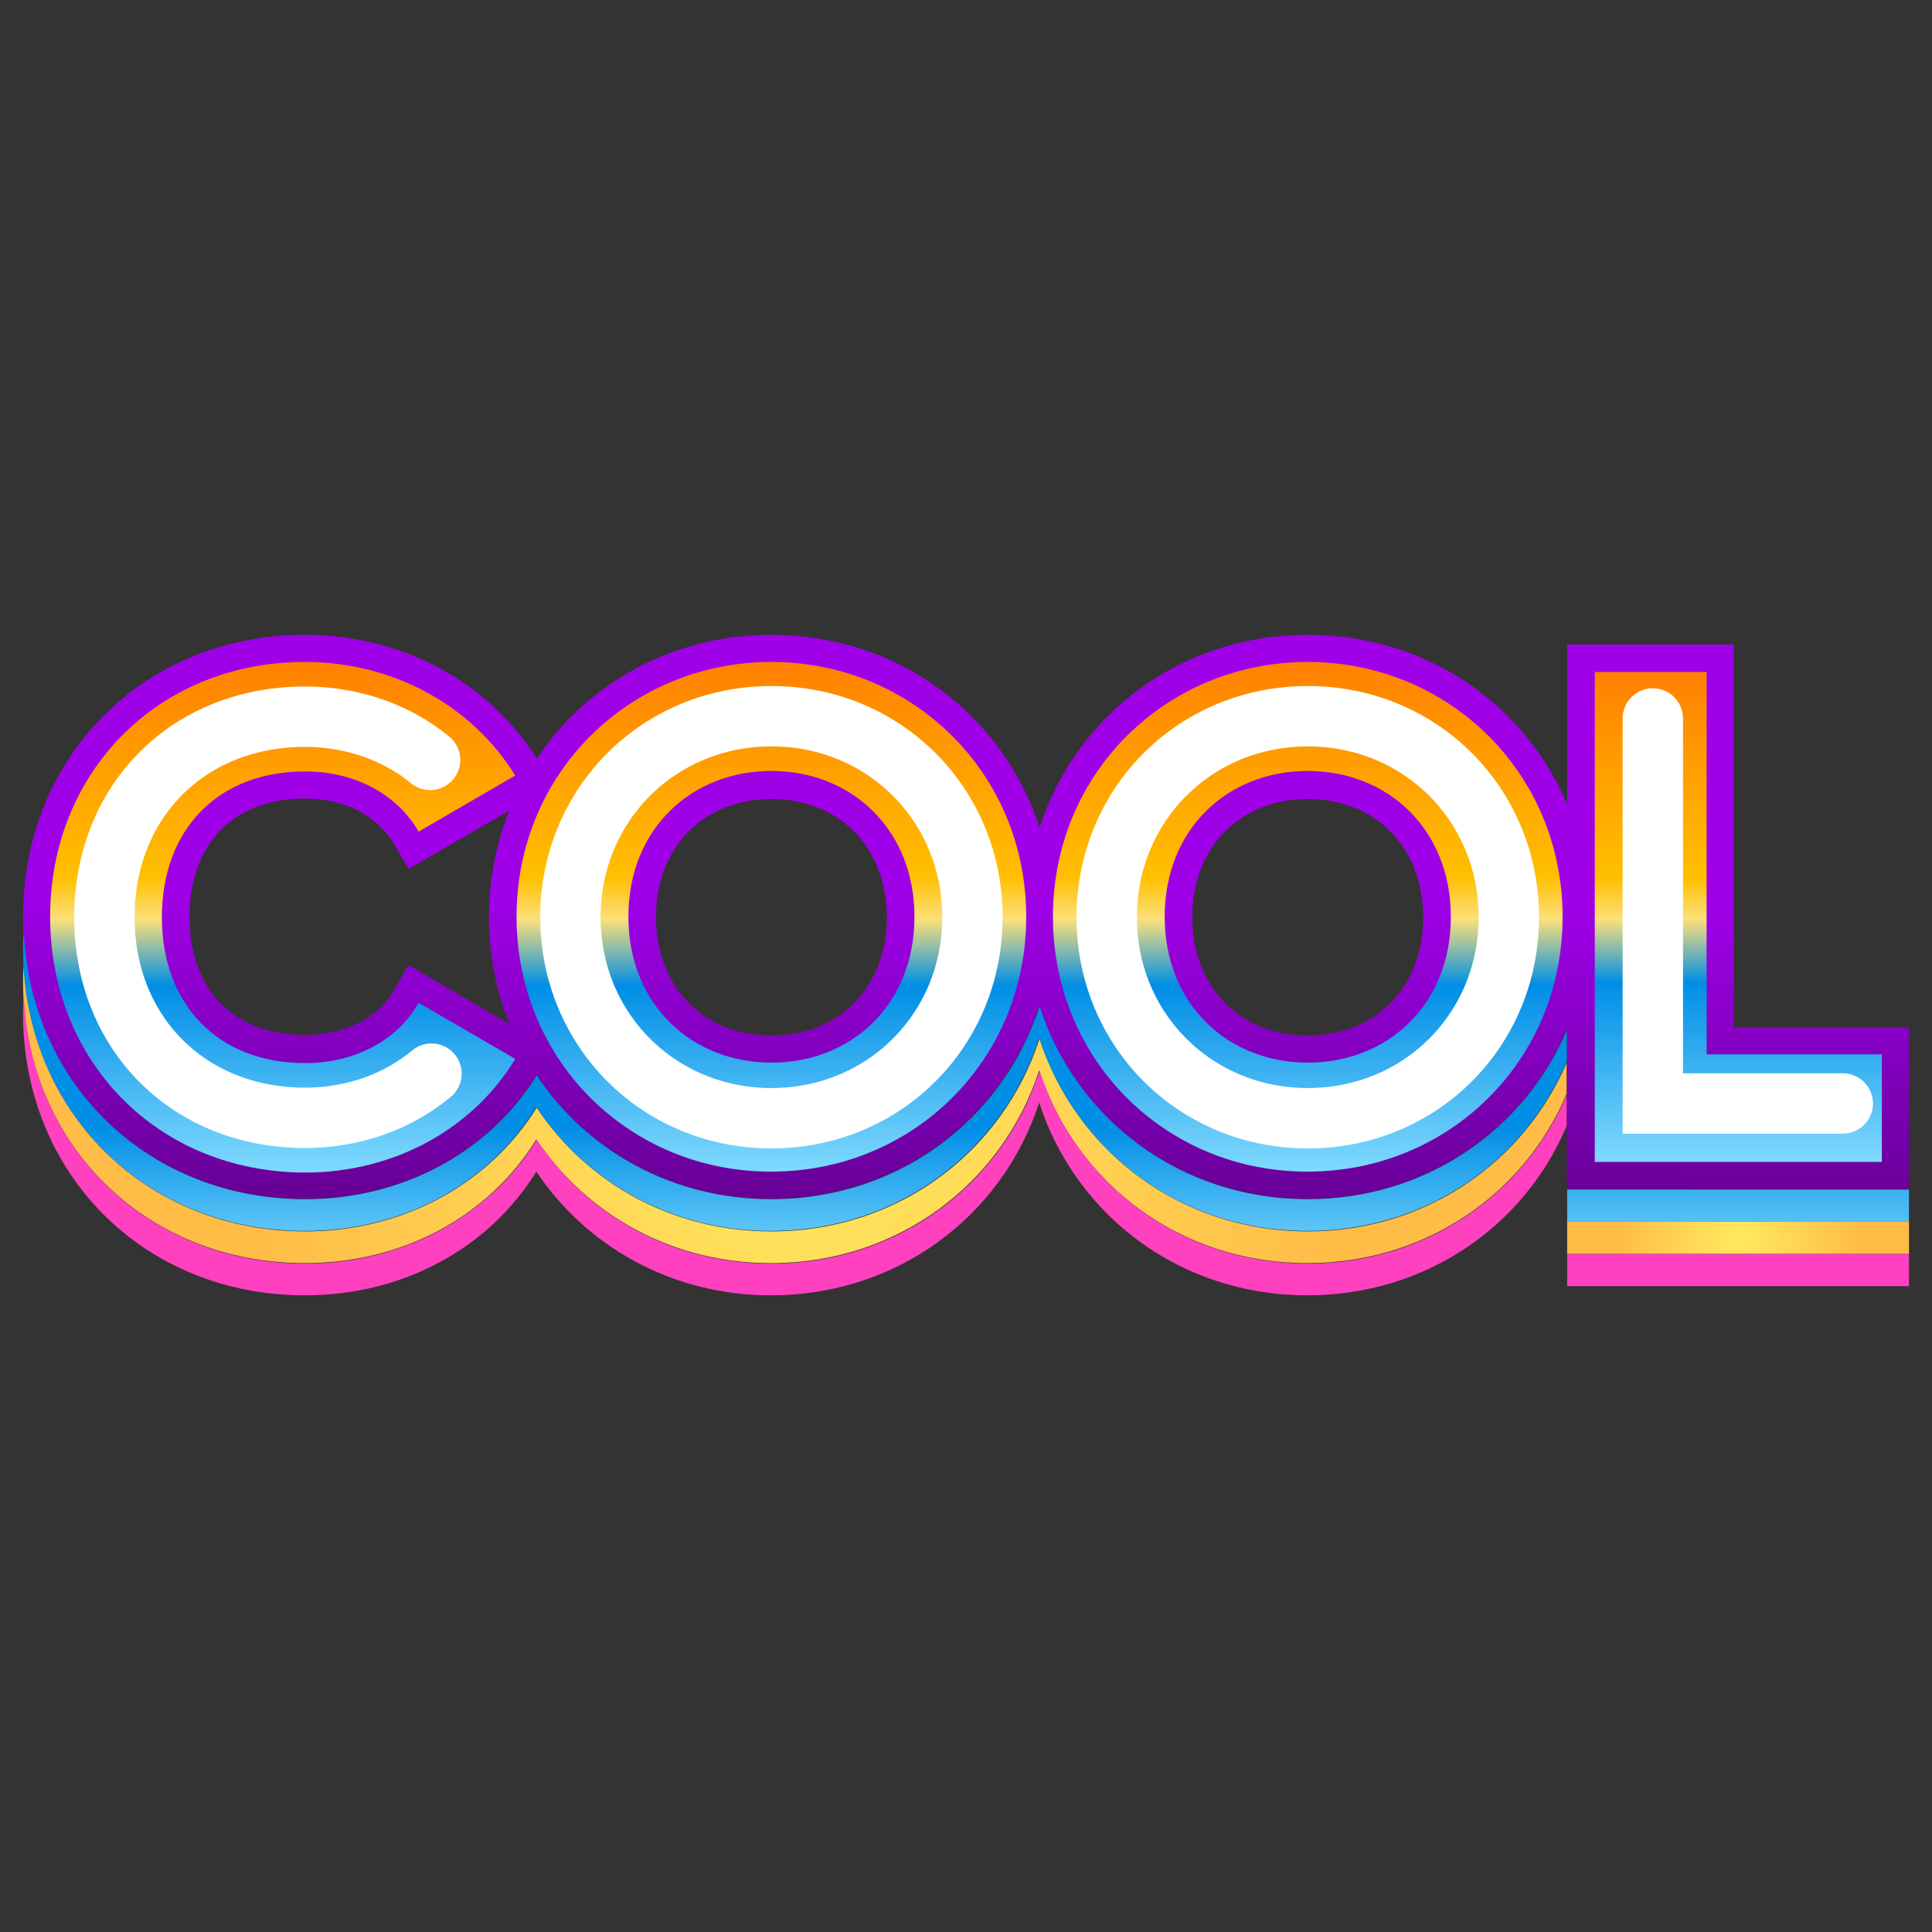 <svg width="24" height="24" viewBox="0 0 24 24" fill="none" xmlns="http://www.w3.org/2000/svg">
<rect x="0" y="0" width="24" height="24" fill="#333333" stroke="none"/>
<g clip-path="url(#clip0)">
<path d="M19.468 13.188C18.937 14.44 17.709 15.297 16.246 15.297C14.668 15.297 13.371 14.308 12.914 12.903C12.457 14.308 11.16 15.297 9.583 15.297C8.354 15.297 7.291 14.697 6.668 13.76C6.069 14.72 4.994 15.297 3.794 15.297C1.863 15.297 0.389 13.891 0.297 11.994C0.286 12.057 0.286 12.126 0.286 12.188C0.286 14.188 1.794 15.691 3.788 15.691C4.994 15.691 6.063 15.12 6.663 14.154C7.286 15.086 8.348 15.691 9.577 15.691C11.154 15.691 12.451 14.703 12.909 13.297C13.366 14.703 14.663 15.691 16.24 15.691C17.709 15.691 18.937 14.834 19.463 13.583V13.188H19.468Z" fill="url(#paint0_radial)"/>
<path d="M23.714 15.177H19.468V15.577H23.714V15.177Z" fill="url(#paint1_radial)"/>
<path d="M23.714 15.577H19.468V15.977H23.714V15.577Z" fill="url(#paint2_linear)"/>
<path d="M19.468 13.588C18.937 14.84 17.709 15.697 16.246 15.697C14.668 15.697 13.371 14.708 12.914 13.303C12.457 14.708 11.16 15.697 9.583 15.697C8.354 15.697 7.291 15.097 6.668 14.16C6.069 15.12 4.994 15.697 3.794 15.697C1.863 15.697 0.389 14.291 0.297 12.394C0.286 12.457 0.286 12.525 0.286 12.588C0.286 14.588 1.794 16.091 3.788 16.091C4.994 16.091 6.063 15.52 6.663 14.554C7.286 15.486 8.348 16.091 9.577 16.091C11.154 16.091 12.451 15.103 12.909 13.697C13.366 15.103 14.663 16.091 16.24 16.091C17.709 16.091 18.937 15.234 19.463 13.983V13.588H19.468Z" fill="url(#paint3_linear)"/>
<path d="M21.537 12.76V8.006H19.468V9.994C18.943 8.743 17.714 7.886 16.246 7.886C14.668 7.886 13.371 8.874 12.914 10.28C12.457 8.874 11.16 7.886 9.583 7.886C8.354 7.886 7.291 8.491 6.668 9.423C6.057 8.457 4.983 7.886 3.788 7.886C1.794 7.886 0.286 9.394 0.286 11.389C0.286 13.389 1.794 14.892 3.788 14.892C4.994 14.892 6.063 14.32 6.663 13.354C7.286 14.286 8.348 14.892 9.577 14.892C11.154 14.892 12.451 13.903 12.909 12.497C13.366 13.903 14.663 14.892 16.24 14.892C17.709 14.892 18.937 14.034 19.463 12.783V14.771H23.714V12.76H21.537ZM5.074 11.989L4.903 12.286C4.703 12.646 4.286 12.857 3.788 12.857C2.903 12.857 2.354 12.291 2.354 11.389C2.354 10.48 2.903 9.92 3.788 9.92C4.286 9.92 4.691 10.132 4.903 10.497L5.074 10.794L6.326 10.069C6.166 10.474 6.074 10.92 6.074 11.394C6.074 11.863 6.166 12.314 6.326 12.72L5.074 11.989ZM9.583 12.863C8.737 12.863 8.149 12.257 8.149 11.394C8.149 10.526 8.737 9.926 9.583 9.926C10.428 9.926 11.017 10.531 11.017 11.394C11.017 12.257 10.428 12.863 9.583 12.863ZM16.246 12.863C15.4 12.863 14.811 12.257 14.811 11.394C14.811 10.526 15.4 9.926 16.246 9.926C17.091 9.926 17.68 10.531 17.68 11.394C17.68 12.257 17.091 12.863 16.246 12.863Z" fill="url(#paint4_linear)"/>
<path d="M0.623 11.388C0.623 9.6 1.954 8.223 3.789 8.223C4.891 8.223 5.869 8.771 6.4 9.634L5.2 10.331C4.931 9.863 4.406 9.583 3.789 9.583C2.709 9.583 2.011 10.303 2.011 11.394C2.011 12.48 2.709 13.206 3.789 13.206C4.406 13.206 4.937 12.925 5.2 12.457L6.4 13.154C5.88 14.017 4.903 14.566 3.789 14.566C1.954 14.56 0.623 13.183 0.623 11.388Z" fill="url(#paint5_linear)"/>
<path d="M6.417 11.388C6.417 9.594 7.834 8.223 9.583 8.223C11.331 8.223 12.748 9.6 12.748 11.388C12.748 13.183 11.331 14.554 9.583 14.554C7.834 14.56 6.417 13.183 6.417 11.388ZM11.36 11.388C11.36 10.303 10.577 9.577 9.583 9.577C8.588 9.577 7.806 10.297 7.806 11.388C7.806 12.474 8.588 13.2 9.583 13.2C10.577 13.2 11.36 12.48 11.36 11.388Z" fill="url(#paint6_linear)"/>
<path d="M23.377 13.097V14.434H19.811V8.348H21.2V13.097H23.377V13.097Z" fill="url(#paint7_linear)"/>
<path d="M13.08 11.388C13.08 9.594 14.497 8.223 16.245 8.223C17.994 8.223 19.411 9.6 19.411 11.388C19.411 13.183 17.994 14.554 16.245 14.554C14.497 14.56 13.08 13.183 13.08 11.388ZM18.023 11.388C18.023 10.303 17.24 9.577 16.245 9.577C15.251 9.577 14.468 10.297 14.468 11.388C14.468 12.474 15.251 13.2 16.245 13.2C17.24 13.2 18.023 12.48 18.023 11.388Z" fill="url(#paint8_linear)"/>
<path d="M9.583 13.937C8.154 13.937 7.04 12.817 7.04 11.394C7.04 9.965 8.16 8.851 9.583 8.851C11.006 8.851 12.126 9.971 12.126 11.394C12.126 12.817 11.011 13.937 9.583 13.937ZM9.583 8.943C8.211 8.943 7.137 10.017 7.137 11.388C7.137 12.76 8.211 13.834 9.583 13.834C10.954 13.834 12.029 12.76 12.029 11.388C12.029 10.017 10.954 8.943 9.583 8.943Z" fill="url(#paint9_linear)"/>
<path d="M16.246 13.937C14.817 13.937 13.703 12.817 13.703 11.394C13.703 9.965 14.823 8.851 16.246 8.851C17.669 8.851 18.789 9.971 18.789 11.394C18.789 12.817 17.674 13.937 16.246 13.937ZM16.246 8.943C14.874 8.943 13.8 10.017 13.8 11.388C13.8 12.76 14.874 13.834 16.246 13.834C17.617 13.834 18.692 12.76 18.692 11.388C18.692 10.017 17.617 8.943 16.246 8.943Z" fill="url(#paint10_linear)"/>
<path d="M22.909 13.759H20.486V8.908C20.486 8.879 20.509 8.862 20.532 8.862C20.56 8.862 20.577 8.885 20.577 8.908V13.662H22.903C22.932 13.662 22.949 13.685 22.949 13.708C22.96 13.737 22.937 13.759 22.909 13.759Z" fill="url(#paint11_linear)"/>
<path d="M3.789 13.931C2.32 13.931 1.251 12.863 1.251 11.394C1.251 9.926 2.32 8.857 3.789 8.857C4.383 8.857 4.949 9.057 5.383 9.417C5.406 9.434 5.406 9.468 5.389 9.486C5.371 9.503 5.343 9.508 5.32 9.491C4.903 9.143 4.36 8.954 3.789 8.954C2.371 8.954 1.349 9.983 1.349 11.394C1.349 12.811 2.377 13.834 3.789 13.834C4.366 13.834 4.909 13.646 5.32 13.303C5.343 13.286 5.371 13.286 5.389 13.308C5.406 13.331 5.406 13.36 5.383 13.377C4.954 13.731 4.389 13.931 3.789 13.931Z" fill="url(#paint12_linear)"/>
<path d="M9.583 8.897C8.183 8.897 7.086 9.994 7.086 11.394C7.086 12.794 8.183 13.891 9.583 13.891C10.983 13.891 12.08 12.794 12.08 11.394C12.08 9.994 10.983 8.897 9.583 8.897Z" stroke="white" stroke-width="0.75" stroke-miterlimit="10" stroke-linecap="round"/>
<path d="M16.246 8.897C14.846 8.897 13.748 9.994 13.748 11.394C13.748 12.794 14.846 13.891 16.246 13.891C17.646 13.891 18.743 12.794 18.743 11.394C18.743 9.994 17.646 8.897 16.246 8.897Z" stroke="white" stroke-width="0.75" stroke-miterlimit="10"/>
<path d="M20.532 8.925V13.708H22.892" stroke="white" stroke-width="0.75" stroke-miterlimit="10" stroke-linecap="round"/>
<path d="M5.343 9.44C4.926 9.097 4.377 8.903 3.789 8.903C2.343 8.903 1.297 9.949 1.297 11.394C1.297 12.834 2.343 13.886 3.789 13.886C4.389 13.886 4.943 13.686 5.36 13.337" stroke="white" stroke-width="0.75" stroke-miterlimit="10" stroke-linecap="round"/>
<path d="M23.714 14.777H19.468V15.177H23.714V14.777Z" fill="url(#paint13_linear)"/>
<path d="M19.468 12.789C18.937 14.04 17.709 14.897 16.246 14.897C14.668 14.897 13.371 13.909 12.914 12.503C12.457 13.909 11.16 14.897 9.583 14.897C8.354 14.897 7.291 14.297 6.668 13.36C6.069 14.32 4.994 14.897 3.794 14.897C1.863 14.897 0.389 13.491 0.297 11.594C0.286 11.657 0.286 11.726 0.286 11.789C0.286 13.789 1.794 15.291 3.788 15.291C4.994 15.291 6.063 14.72 6.663 13.754C7.286 14.686 8.348 15.291 9.577 15.291C11.154 15.291 12.451 14.303 12.909 12.897C13.366 14.303 14.663 15.291 16.24 15.291C17.709 15.291 18.937 14.434 19.463 13.183V12.789H19.468Z" fill="url(#paint14_linear)"/>
</g>
<!-- Icons: https://sensa.co/emoji - Webseite: https://abtreff.de - 05.2024 -->
<defs>
<radialGradient id="paint0_radial" cx="0" cy="0" r="1" gradientUnits="userSpaceOnUse" gradientTransform="translate(9.878 13.844) scale(6.908)">
<stop stop-color="#FFEA5F"/>
<stop offset="1" stop-color="#FFBC47"/>
</radialGradient>
<radialGradient id="paint1_radial" cx="0" cy="0" r="1" gradientUnits="userSpaceOnUse" gradientTransform="translate(21.592 15.374) scale(1.507)">
<stop stop-color="#FFEA5F"/>
<stop offset="1" stop-color="#FFBC47"/>
</radialGradient>
<linearGradient id="paint2_linear" x1="21.592" y1="14.609" x2="21.592" y2="17.48" gradientUnits="userSpaceOnUse">
<stop offset="0.254" stop-color="#FF40BF"/>
<stop offset="1" stop-color="#FF40BF"/>
</linearGradient>
<linearGradient id="paint3_linear" x1="9.878" y1="14.609" x2="9.878" y2="17.48" gradientUnits="userSpaceOnUse">
<stop offset="0.254" stop-color="#FF40BF"/>
<stop offset="1" stop-color="#FF40BF"/>
</linearGradient>
<linearGradient id="paint4_linear" x1="12.014" y1="11.178" x2="11.937" y2="21.768" gradientUnits="userSpaceOnUse">
<stop stop-color="#9F00E8"/>
<stop offset="1"/>
</linearGradient>
<linearGradient id="paint5_linear" x1="3.512" y1="8.224" x2="3.512" y2="14.558" gradientUnits="userSpaceOnUse">
<stop stop-color="#FF8000"/>
<stop offset="0.421" stop-color="#FFBF00"/>
<stop offset="0.505" stop-color="#FBE07A"/>
<stop offset="0.634" stop-color="#008EE6"/>
<stop offset="1" stop-color="#80DAFE"/>
</linearGradient>
<linearGradient id="paint6_linear" x1="9.583" y1="8.224" x2="9.583" y2="14.558" gradientUnits="userSpaceOnUse">
<stop stop-color="#FF8000"/>
<stop offset="0.421" stop-color="#FFBF00"/>
<stop offset="0.505" stop-color="#FBE07A"/>
<stop offset="0.634" stop-color="#008EE6"/>
<stop offset="1" stop-color="#80DAFE"/>
</linearGradient>
<linearGradient id="paint7_linear" x1="21.592" y1="8.345" x2="21.592" y2="14.436" gradientUnits="userSpaceOnUse">
<stop stop-color="#FF8000"/>
<stop offset="0.421" stop-color="#FFBF00"/>
<stop offset="0.505" stop-color="#FBE07A"/>
<stop offset="0.634" stop-color="#008EE6"/>
<stop offset="1" stop-color="#80DAFE"/>
</linearGradient>
<linearGradient id="paint8_linear" x1="16.245" y1="8.224" x2="16.245" y2="14.558" gradientUnits="userSpaceOnUse">
<stop stop-color="#FF8000"/>
<stop offset="0.421" stop-color="#FFBF00"/>
<stop offset="0.505" stop-color="#FBE07A"/>
<stop offset="0.634" stop-color="#008EE6"/>
<stop offset="1" stop-color="#80DAFE"/>
</linearGradient>
<linearGradient id="paint9_linear" x1="9.583" y1="12.116" x2="9.583" y2="1.614" gradientUnits="userSpaceOnUse">
<stop stop-color="white"/>
<stop offset="1" stop-color="#FF40BF"/>
</linearGradient>
<linearGradient id="paint10_linear" x1="16.245" y1="12.116" x2="16.245" y2="1.614" gradientUnits="userSpaceOnUse">
<stop stop-color="white"/>
<stop offset="1" stop-color="#FF40BF"/>
</linearGradient>
<linearGradient id="paint11_linear" x1="21.722" y1="12.093" x2="21.722" y2="1.45" gradientUnits="userSpaceOnUse">
<stop stop-color="white"/>
<stop offset="1" stop-color="#FF40BF"/>
</linearGradient>
<linearGradient id="paint12_linear" x1="3.328" y1="12.116" x2="3.328" y2="1.614" gradientUnits="userSpaceOnUse">
<stop stop-color="white"/>
<stop offset="1" stop-color="#FF40BF"/>
</linearGradient>
<linearGradient id="paint13_linear" x1="21.592" y1="13.38" x2="21.592" y2="15.766" gradientUnits="userSpaceOnUse">
<stop offset="0.26" stop-color="#008EE6"/>
<stop offset="1" stop-color="#80DAFE"/>
</linearGradient>
<linearGradient id="paint14_linear" x1="9.878" y1="13.381" x2="9.878" y2="15.766" gradientUnits="userSpaceOnUse">
<stop offset="0.26" stop-color="#008EE6"/>
<stop offset="1" stop-color="#80DAFE"/>
</linearGradient>
<clipPath id="clip0">
<rect width="23.429" height="8.211" fill="white" transform="translate(0.286 7.886)"/>
</clipPath>
</defs>
</svg>
